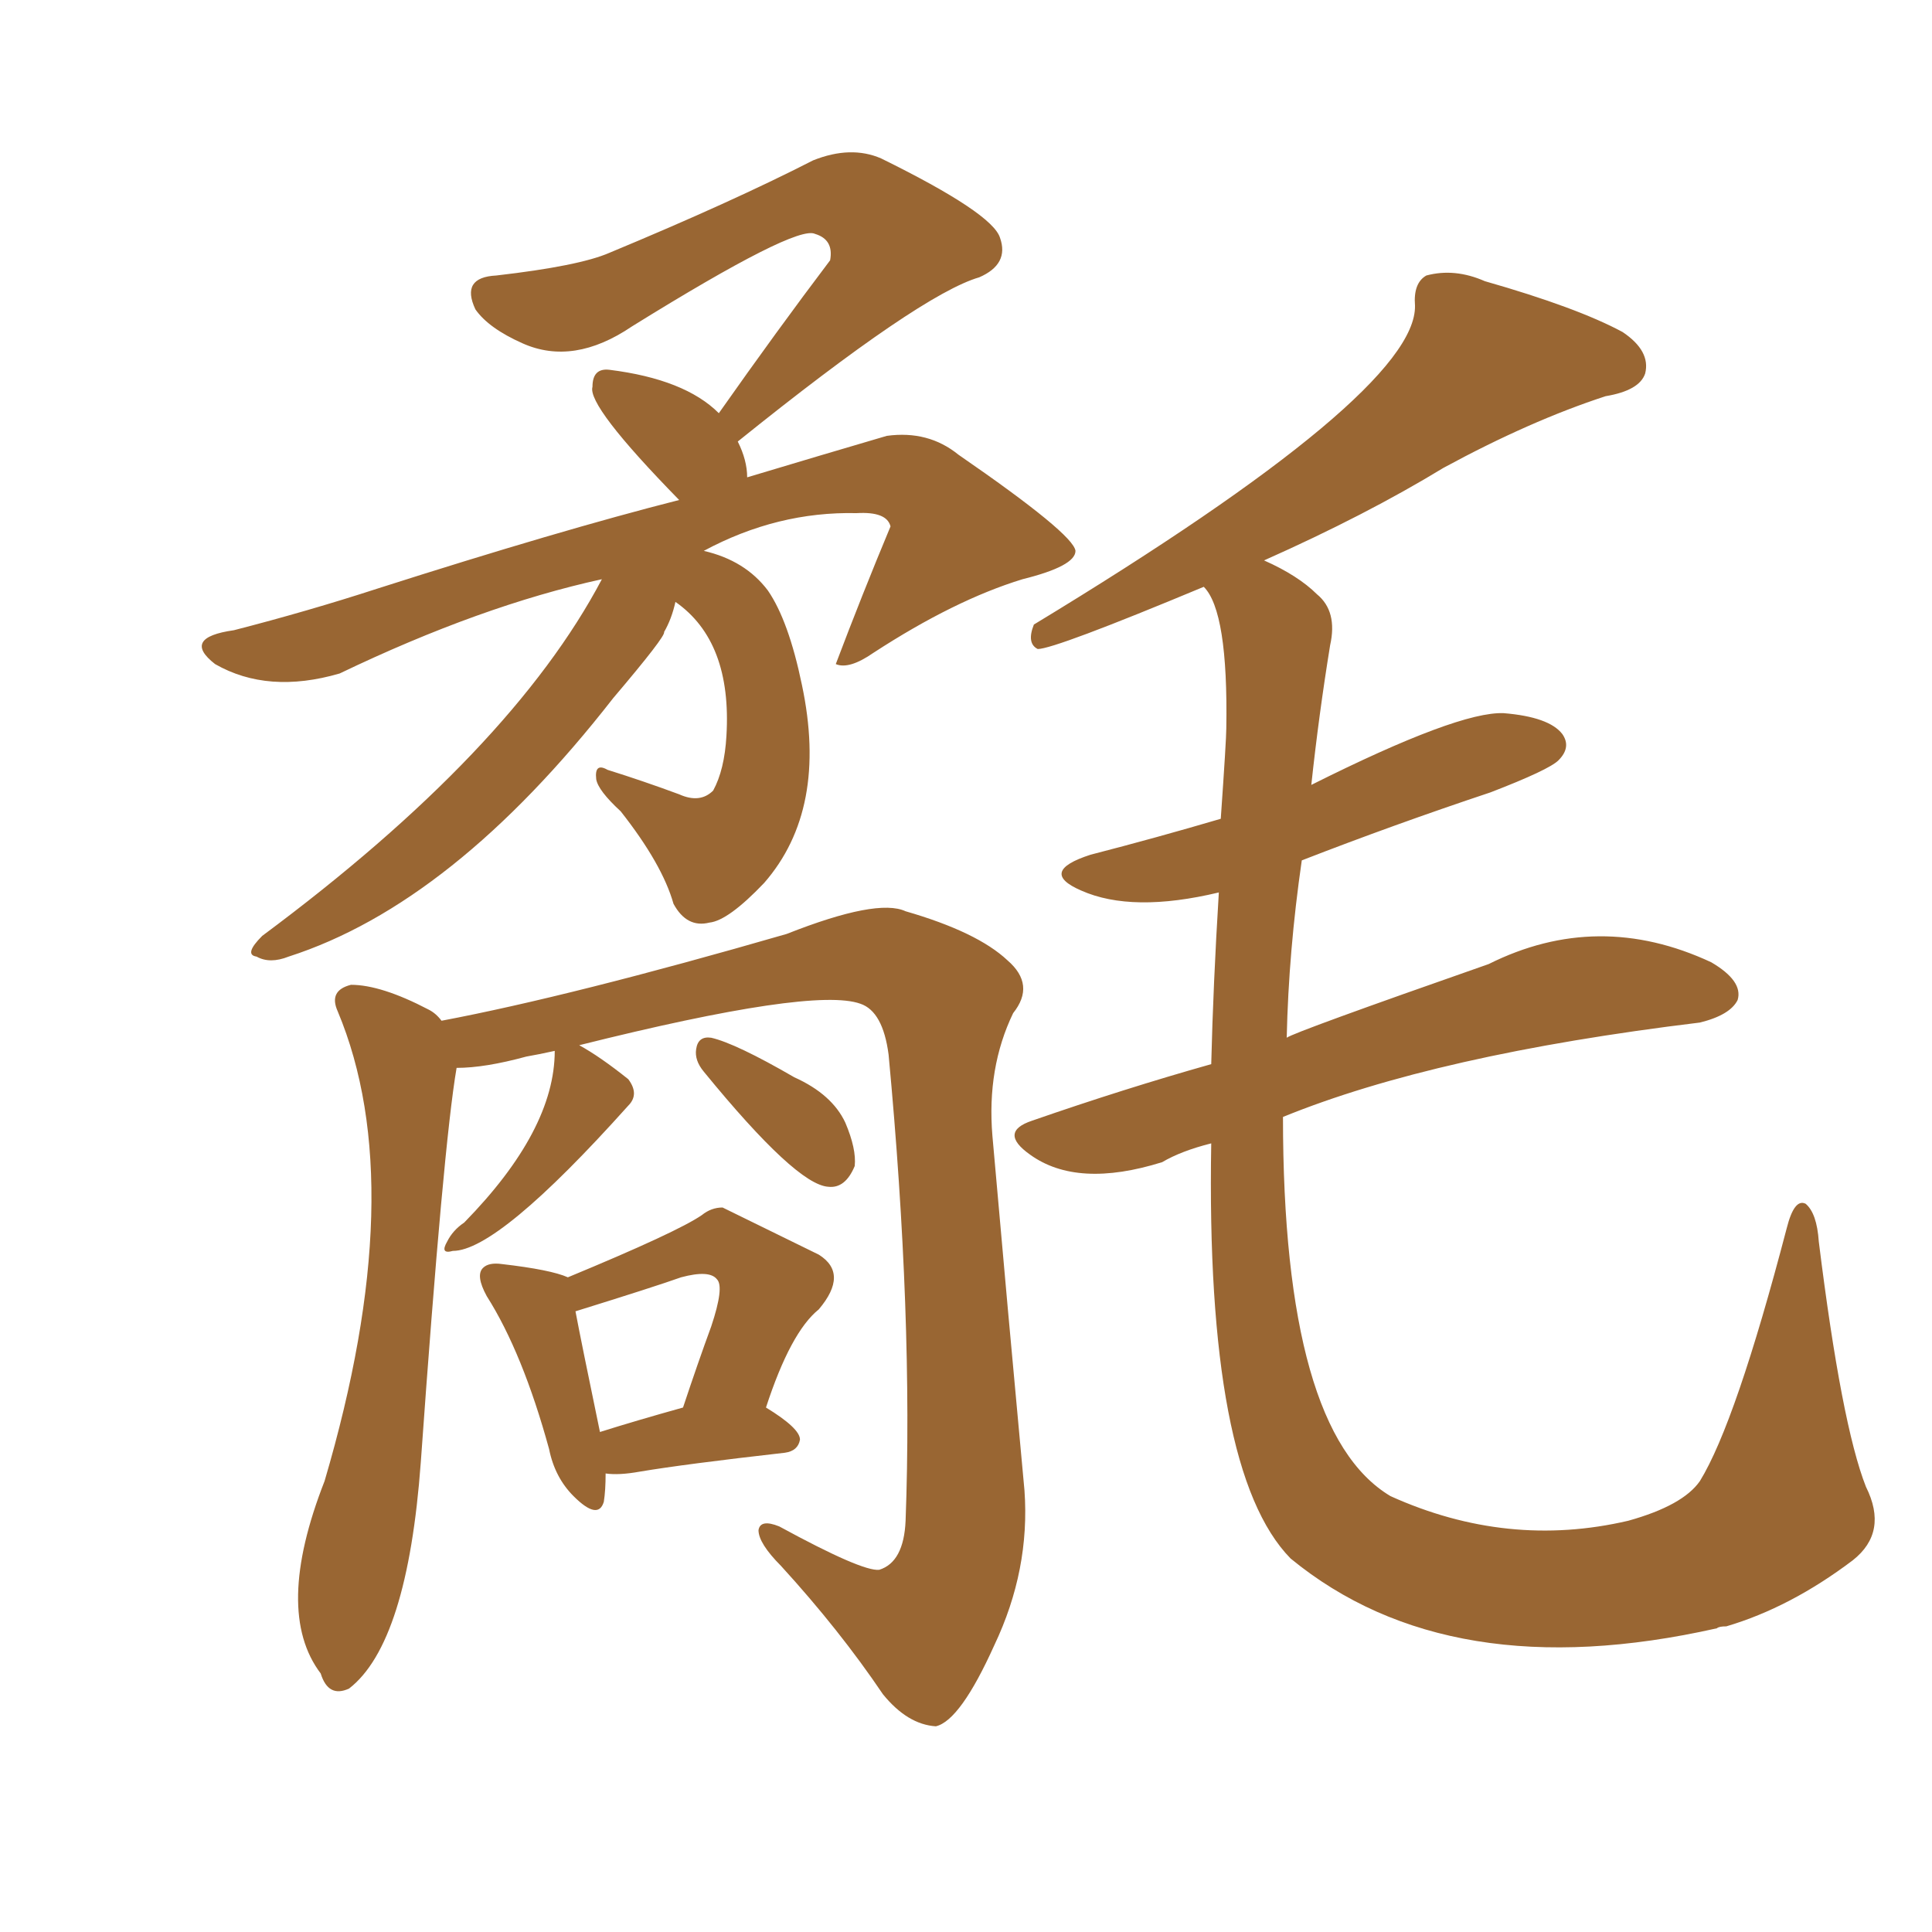 <svg xmlns="http://www.w3.org/2000/svg" xmlns:xlink="http://www.w3.org/1999/xlink" width="150" height="150"><path fill="#996633" padding="10" d="M46.73 44.97L46.73 44.97Q37.35 47.02 26.37 52.29L26.37 52.29Q20.80 53.91 16.70 51.56L16.70 51.56Q14.06 49.51 18.16 48.93L18.16 48.93Q23.88 47.46 29.30 45.70L29.30 45.70Q43.51 41.16 52.73 38.82L52.73 38.82Q45.56 31.49 46.00 30.03L46.00 30.03Q46.00 28.56 47.31 28.71L47.31 28.71Q53.17 29.44 55.81 32.08L55.81 32.08Q60.35 25.63 64.45 20.21L64.45 20.21Q64.75 18.60 63.28 18.16L63.28 18.16Q61.82 17.43 49.07 25.34L49.07 25.34Q44.53 28.42 40.58 26.66L40.58 26.66Q37.94 25.49 36.91 24.02L36.91 24.02Q35.74 21.53 38.53 21.39L38.53 21.39Q44.97 20.65 47.31 19.63L47.31 19.63Q56.84 15.67 63.13 12.45L63.13 12.45Q66.06 11.28 68.41 12.30L68.41 12.30Q77.05 16.55 77.64 18.46L77.64 18.46Q78.37 20.51 76.03 21.53L76.03 21.53Q71.48 22.85 57.28 34.28L57.28 34.28Q58.01 35.74 58.01 37.06L58.01 37.06Q63.87 35.30 68.85 33.84L68.85 33.84Q72.07 33.40 74.41 35.30L74.41 35.30Q83.35 41.46 83.50 42.77L83.50 42.77Q83.50 43.95 79.39 44.97L79.39 44.97Q74.12 46.58 67.82 50.68L67.82 50.68Q65.92 52.00 64.89 51.56L64.89 51.56Q66.94 46.14 69.14 40.87L69.14 40.87Q68.85 39.70 66.50 39.84L66.50 39.84Q60.35 39.70 54.64 42.77L54.64 42.77Q57.86 43.51 59.62 45.85L59.62 45.85Q61.23 48.19 62.26 53.17L62.26 53.17Q64.31 62.84 59.33 68.55L59.33 68.55Q56.54 71.48 55.08 71.63L55.08 71.63Q53.32 72.07 52.29 70.17L52.29 70.17Q51.42 67.09 48.19 62.99L48.19 62.99Q46.44 61.38 46.29 60.50L46.29 60.50Q46.14 59.18 47.17 59.77L47.17 59.77Q49.95 60.64 52.73 61.67L52.73 61.67Q54.35 62.40 55.37 61.38L55.37 61.38Q56.25 59.77 56.40 57.13L56.40 57.13Q56.84 49.80 52.44 46.73L52.44 46.73Q52.15 48.05 51.56 49.07L51.56 49.07Q51.71 49.37 47.61 54.20L47.61 54.20Q35.16 70.17 22.41 74.27L22.41 74.27Q20.95 74.85 19.92 74.27L19.92 74.27Q18.90 74.12 20.36 72.66L20.36 72.66Q39.70 58.30 46.73 44.97ZM43.07 81.59L43.07 81.59Q41.75 81.88 40.87 82.03L40.87 82.03Q37.65 82.91 35.45 82.91L35.45 82.91Q34.42 88.92 32.67 113.53L32.67 113.53Q31.64 127.59 27.10 131.10L27.10 131.10Q25.49 131.84 24.90 129.93L24.90 129.93Q21.24 125.10 25.20 114.99L25.20 114.99Q31.93 92.14 26.22 78.52L26.22 78.52Q25.49 76.90 27.25 76.46L27.25 76.46Q29.59 76.46 33.25 78.37L33.25 78.37Q33.84 78.66 34.28 79.25L34.28 79.25Q44.38 77.34 61.08 72.51L61.08 72.51Q68.12 69.73 70.31 70.75L70.31 70.75Q75.88 72.36 78.22 74.56L78.22 74.56Q80.42 76.46 78.66 78.66L78.66 78.66Q76.61 82.91 77.05 88.18L77.05 88.18Q78.22 101.51 79.54 115.72L79.54 115.72Q79.98 121.88 77.20 127.73L77.20 127.73Q74.56 133.59 72.66 134.03L72.66 134.03Q70.46 133.89 68.55 131.54L68.55 131.54Q65.19 126.56 60.64 121.58L60.64 121.58Q58.89 119.82 58.89 118.80L58.89 118.80Q59.03 117.92 60.50 118.51L60.50 118.51Q66.94 122.02 68.26 121.88L68.26 121.88Q70.17 121.29 70.31 118.07L70.31 118.07Q70.90 102.25 68.99 81.88L68.99 81.88Q68.55 78.52 66.80 77.93L66.80 77.93Q63.13 76.61 44.97 81.15L44.97 81.15Q46.58 82.03 48.78 83.79L48.78 83.79Q49.66 84.96 48.78 85.84L48.78 85.84Q38.67 97.12 35.16 97.12L35.16 97.12Q34.13 97.41 34.72 96.39L34.72 96.39Q35.16 95.51 36.04 94.92L36.04 94.92Q43.07 87.74 43.07 81.59ZM54.64 83.20L54.64 83.20Q53.91 82.32 54.05 81.45L54.05 81.45Q54.20 80.42 55.22 80.57L55.22 80.57Q57.13 81.01 61.67 83.64L61.67 83.64Q64.60 84.96 65.63 87.16L65.63 87.16Q66.50 89.21 66.36 90.53L66.36 90.53Q65.63 92.29 64.31 92.14L64.31 92.14Q61.82 91.99 54.64 83.20ZM47.02 114.40L47.02 114.40Q47.02 115.72 46.88 116.60L46.88 116.60Q46.44 118.07 44.53 116.16L44.53 116.16Q43.07 114.70 42.63 112.50L42.63 112.50Q40.58 105.03 37.79 100.63L37.79 100.63Q36.91 99.02 37.50 98.44L37.50 98.44Q37.94 98.00 38.96 98.14L38.96 98.14Q42.77 98.58 44.09 99.17L44.09 99.17Q52.59 95.65 54.49 94.34L54.49 94.34Q55.22 93.75 56.10 93.75L56.10 93.75Q56.10 93.75 63.57 97.41L63.57 97.41Q65.92 98.88 63.57 101.66L63.57 101.66Q61.38 103.42 59.47 109.28L59.47 109.28Q62.11 110.89 62.11 111.77L62.11 111.77Q61.96 112.65 60.94 112.79L60.94 112.79Q53.17 113.67 49.66 114.26L49.66 114.26Q48.05 114.55 47.02 114.40ZM46.58 111.18L46.58 111.18Q49.37 110.30 53.03 109.28L53.03 109.28Q54.20 105.76 55.22 102.98L55.22 102.98Q56.25 99.90 55.66 99.32L55.66 99.32Q55.08 98.58 52.88 99.17L52.88 99.17Q50.83 99.90 44.68 101.81L44.68 101.81Q45.12 104.15 46.58 111.18ZM94.04 88.77L94.04 88.77L94.04 88.77Q91.70 89.36 90.23 90.23L90.23 90.23Q83.64 92.29 79.98 89.65L79.98 89.65Q77.49 87.89 80.13 87.01L80.13 87.01Q87.30 84.52 94.04 82.62L94.04 82.62Q94.19 76.46 94.63 69.29L94.63 69.29Q87.89 70.90 83.94 69.14L83.94 69.14Q80.57 67.68 84.67 66.36L84.67 66.36Q89.79 65.04 94.78 63.57L94.78 63.57Q95.21 57.42 95.21 56.54L95.21 56.54Q95.36 47.46 93.46 45.56L93.46 45.56Q81.88 50.39 80.57 50.39L80.57 50.39Q79.69 49.95 80.27 48.49L80.27 48.49Q110.01 30.47 109.86 23.73L109.86 23.73Q109.72 21.97 110.74 21.39L110.74 21.39Q112.94 20.80 115.28 21.83L115.28 21.83Q122.46 23.88 125.98 25.78L125.98 25.78Q128.17 27.25 127.73 29.00L127.73 29.00Q127.29 30.32 124.66 30.76L124.66 30.76Q118.80 32.67 112.06 36.33L112.06 36.33Q106.05 39.99 98.14 43.51L98.14 43.51Q100.78 44.68 102.25 46.14L102.25 46.14Q103.86 47.46 103.27 50.10L103.27 50.10Q102.39 55.52 101.81 60.94L101.81 60.94Q113.23 55.22 116.75 55.37L116.75 55.37Q120.26 55.66 121.29 56.98L121.29 56.98Q122.02 58.01 121.00 59.03L121.00 59.03Q120.26 59.77 115.72 61.52L115.72 61.52Q108.25 64.01 101.07 66.80L101.07 66.80Q100.05 73.83 99.90 80.57L99.90 80.57Q100.49 80.13 115.58 74.85L115.58 74.85Q124.07 70.61 132.86 74.71L132.86 74.71Q135.35 76.17 134.91 77.64L134.91 77.64Q134.33 78.81 131.98 79.39L131.98 79.39Q111.47 81.88 99.61 86.72L99.61 86.72Q99.61 111.18 107.96 116.16L107.96 116.16Q117.04 120.26 126.42 118.07L126.42 118.07Q130.66 116.89 131.98 114.99L131.98 114.99Q134.77 110.45 138.72 95.36L138.72 95.36Q139.31 93.02 140.19 93.46L140.19 93.46Q141.06 94.19 141.21 96.39L141.21 96.39Q142.97 110.60 144.87 115.43L144.87 115.43Q146.63 118.95 143.85 121.14L143.85 121.14Q139.01 124.80 134.03 126.27L134.03 126.27Q133.45 126.27 133.30 126.42L133.30 126.42Q112.50 131.10 100.20 121.00L100.20 121.00Q93.60 114.26 94.04 88.77Z"/></svg>